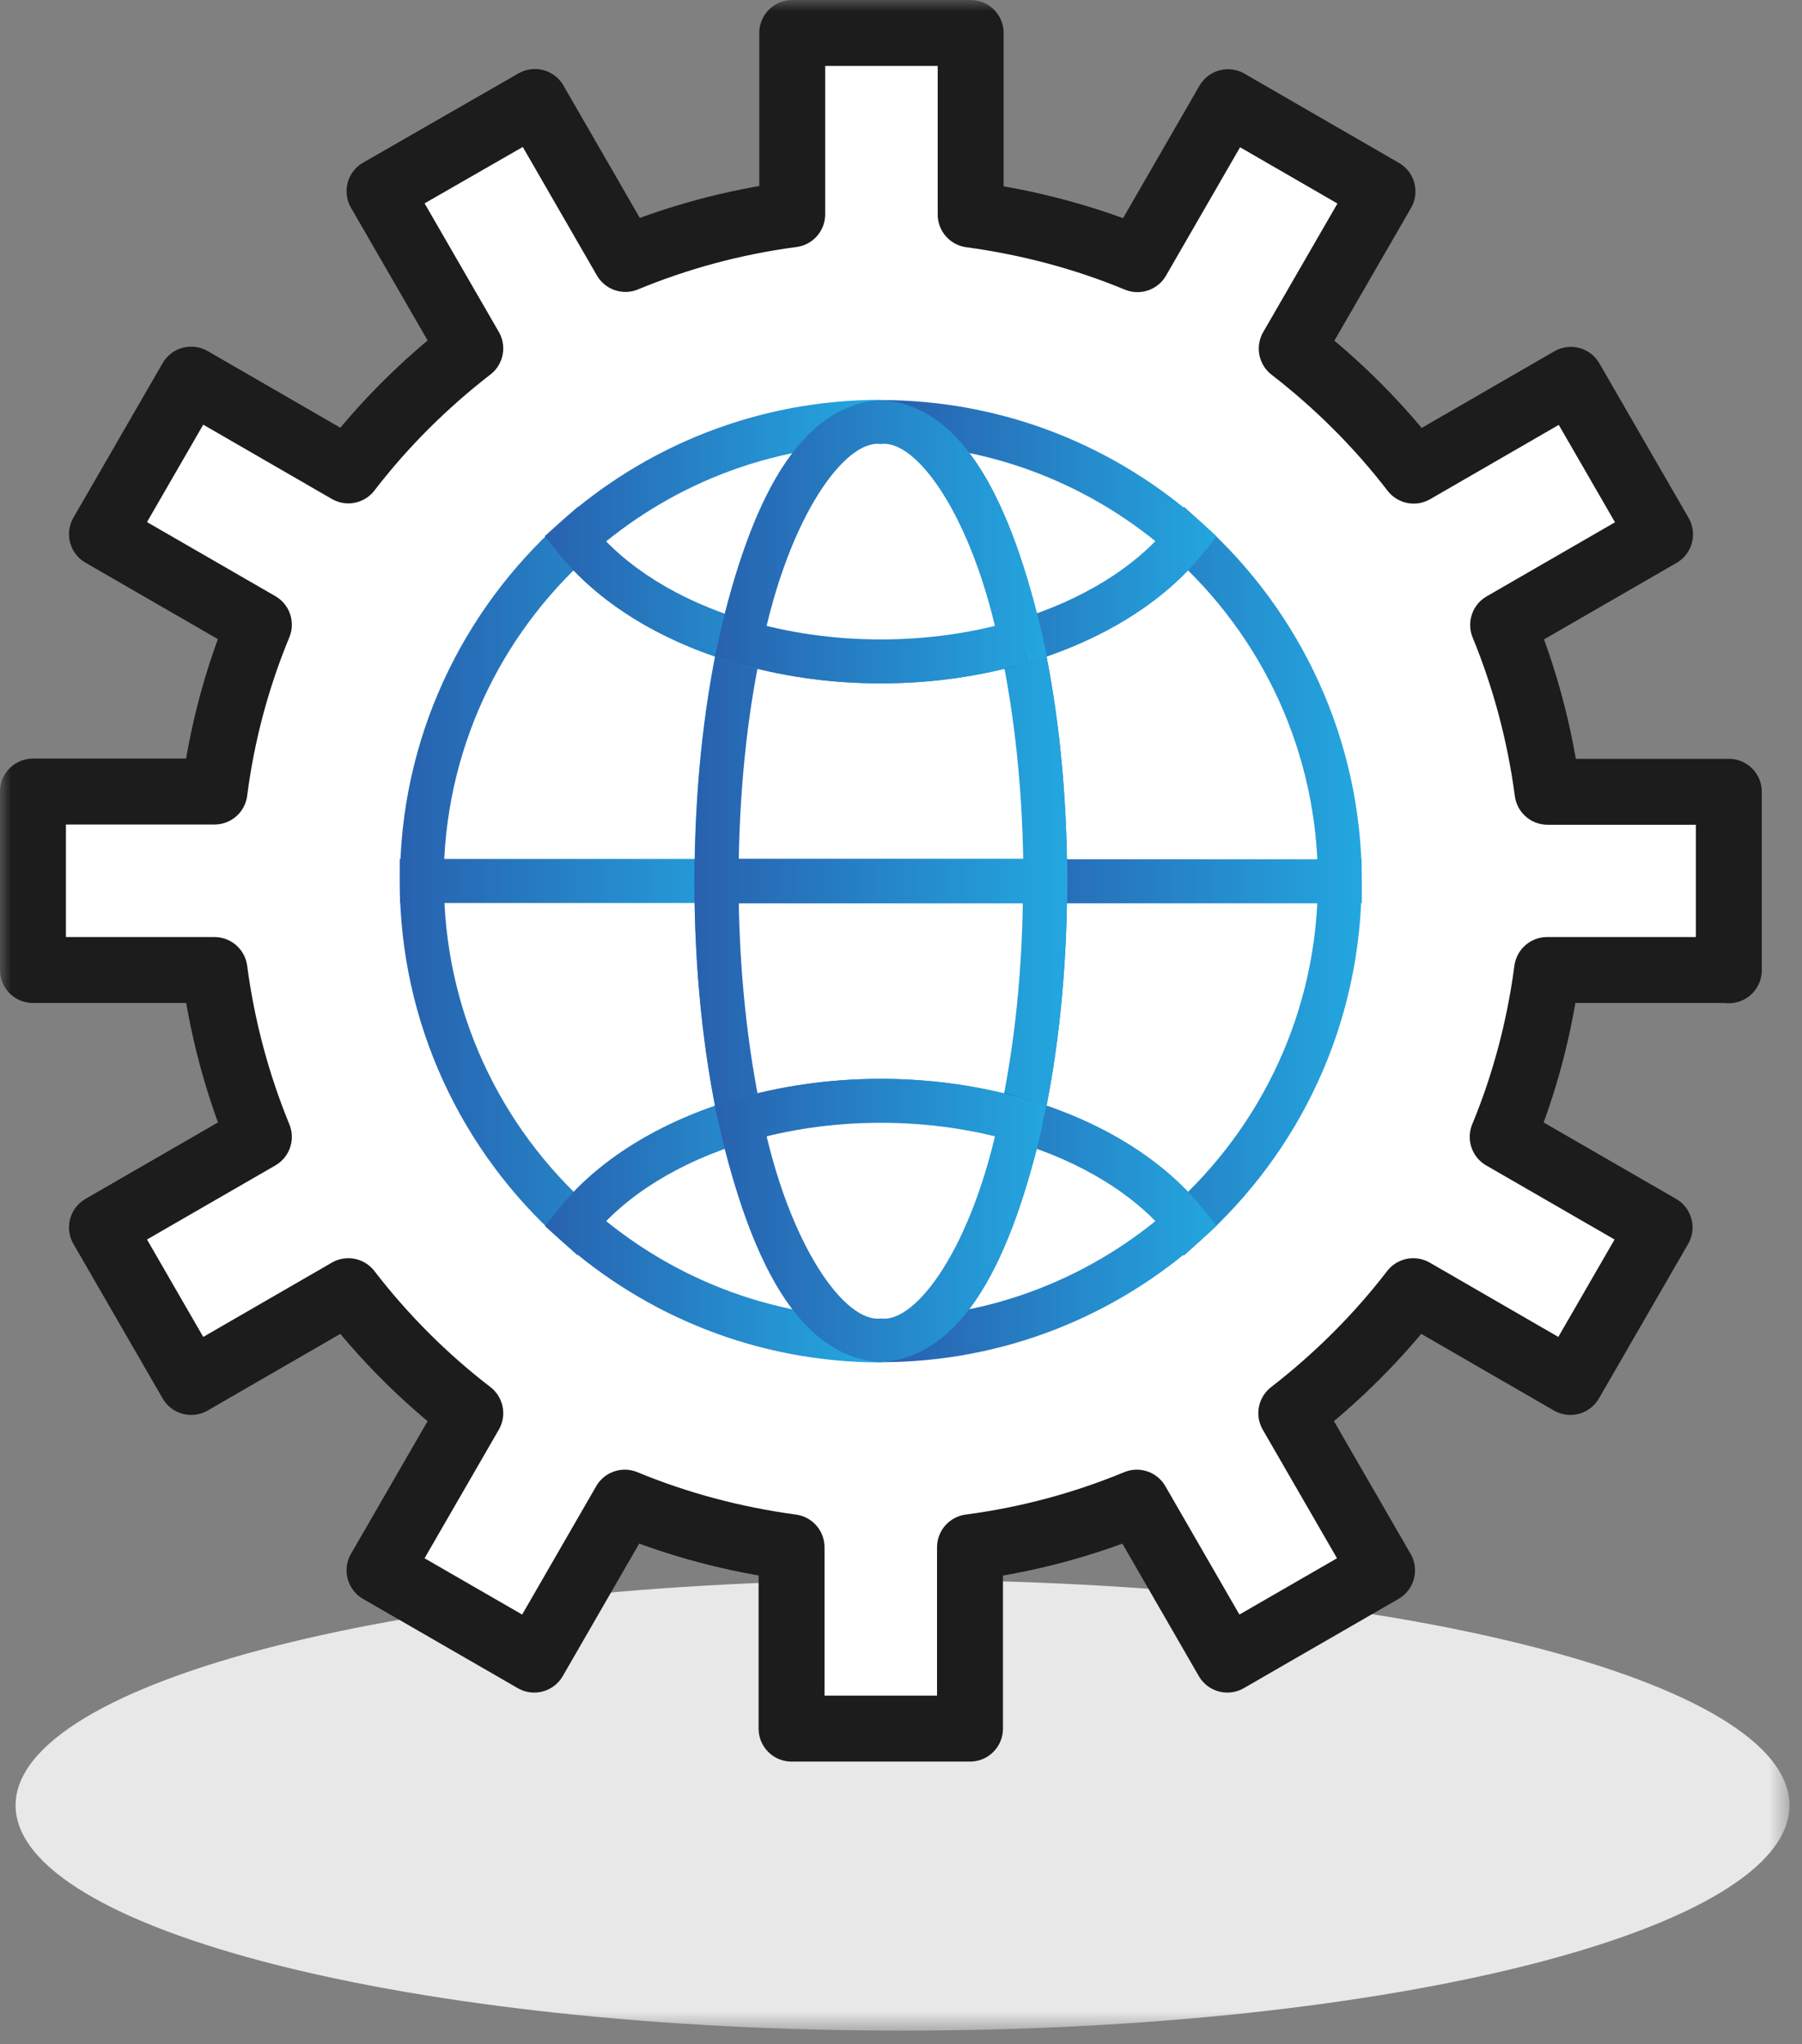 <svg width="82" height="93" viewBox="0 0 82 93" fill="none" xmlns="http://www.w3.org/2000/svg">
<rect x="0" y="0" width="82" height="93" fill="#808080" stroke="none"/>
<mask id="mask0_68_269" style="mask-type:luminance" maskUnits="userSpaceOnUse" x="0" y="0" width="82" height="93">
<path d="M81.43 0H0V92.38H81.43V0Z" fill="white"/>
</mask>
<g mask="url(#mask0_68_269)">
<path d="M81.43 82.13C81.43 87.79 63.36 92.38 41.07 92.38C18.78 92.38 0.71 87.79 0.71 82.13C0.71 76.47 18.78 71.88 41.07 71.88C63.36 71.88 81.43 76.47 81.43 82.13Z" fill="#E8E8E8"/>
</g>
<mask id="mask1_68_269" style="mask-type:luminance" maskUnits="userSpaceOnUse" x="0" y="0" width="82" height="93">
<path d="M81.43 0H0V92.38H81.43V0Z" fill="white"/>
</mask>
<g mask="url(#mask1_68_269)">
<path d="M78.67 44.14V36.02H70.42C70.07 33.37 69.38 30.82 68.4 28.43L75.54 24.31L71.48 17.28L64.33 21.41C62.73 19.33 60.86 17.47 58.78 15.86L62.91 8.71L55.88 4.65L51.76 11.79C49.37 10.8 46.82 10.12 44.17 9.76V1.5H36.05V9.75C33.4 10.1 30.85 10.79 28.46 11.78L24.34 4.64L17.27 8.7L21.4 15.85C19.32 17.46 17.45 19.32 15.85 21.4L8.7 17.27L4.64 24.3L11.78 28.42C10.79 30.81 10.1 33.36 9.76 36.01H1.5V44.13H9.76C10.11 46.78 10.8 49.33 11.78 51.72L4.64 55.84L8.7 62.87L15.85 58.74C17.45 60.82 19.32 62.69 21.4 64.29L17.27 71.44L24.31 75.5L28.43 68.36C30.82 69.35 33.37 70.03 36.02 70.39V78.64H44.14V70.39C46.79 70.04 49.34 69.35 51.73 68.36L55.85 75.5L62.89 71.44L58.76 64.29C60.84 62.68 62.71 60.82 64.31 58.74L71.46 62.87L75.52 55.84L68.38 51.72C69.37 49.33 70.05 46.78 70.4 44.13H78.67V44.14ZM40.08 54.28C31.19 54.28 23.98 47.07 23.98 38.18C23.98 29.29 31.19 22.08 40.08 22.08C48.97 22.08 56.18 29.29 56.18 38.18C56.18 47.07 48.97 54.28 40.08 54.28Z" fill="white"/>
</g>
<mask id="mask2_68_269" style="mask-type:luminance" maskUnits="userSpaceOnUse" x="0" y="0" width="82" height="93">
<path d="M81.43 0H0V92.38H81.43V0Z" fill="white"/>
</mask>
<g mask="url(#mask2_68_269)">
<path d="M78.67 44.14V36.02H70.42C70.07 33.37 69.38 30.82 68.4 28.43L75.54 24.31L71.48 17.28L64.33 21.41C62.73 19.33 60.86 17.47 58.78 15.86L62.91 8.71L55.88 4.65L51.76 11.79C49.37 10.8 46.82 10.12 44.17 9.76V1.5H36.05V9.75C33.4 10.1 30.85 10.79 28.46 11.78L24.34 4.64L17.27 8.7L21.4 15.85C19.32 17.46 17.45 19.32 15.85 21.4L8.7 17.27L4.64 24.3L11.78 28.42C10.79 30.81 10.1 33.36 9.76 36.01H1.5V44.13H9.76C10.11 46.78 10.8 49.33 11.78 51.72L4.64 55.84L8.7 62.87L15.85 58.74C17.45 60.82 19.32 62.69 21.4 64.29L17.27 71.44L24.31 75.5L28.43 68.36C30.82 69.35 33.37 70.03 36.02 70.39V78.64H44.14V70.39C46.79 70.04 49.34 69.35 51.73 68.36L55.85 75.5L62.89 71.44L58.76 64.29C60.84 62.68 62.71 60.82 64.31 58.74L71.46 62.87L75.52 55.84L68.38 51.72C69.37 49.33 70.05 46.78 70.4 44.13H78.67V44.14ZM40.08 54.28C31.19 54.28 23.98 47.07 23.98 38.18C23.98 29.29 31.19 22.08 40.08 22.08C48.97 22.08 56.18 29.29 56.18 38.18C56.18 47.07 48.97 54.28 40.08 54.28Z" stroke="#1C1C1C" stroke-width="3" stroke-linejoin="round"/>
</g>
<mask id="mask3_68_269" style="mask-type:luminance" maskUnits="userSpaceOnUse" x="0" y="0" width="82" height="93">
<path d="M81.43 0H0V92.38H81.43V0Z" fill="white"/>
</mask>
<g mask="url(#mask3_68_269)">
<path d="M33.7 29.19C30.47 28.24 27.81 26.58 26.17 24.51C21.89 28.34 19.2 33.89 19.2 40.08H32.61C32.61 36.09 33.01 32.36 33.7 29.19Z" fill="white"/>
</g>
<mask id="mask4_68_269" style="mask-type:luminance" maskUnits="userSpaceOnUse" x="0" y="0" width="82" height="93">
<path d="M81.43 0H0V92.38H81.43V0Z" fill="white"/>
</mask>
<g mask="url(#mask4_68_269)">
<path d="M33.7 29.19L33.42 30.15C30.03 29.15 27.2 27.41 25.38 25.13L26.16 24.51L26.83 25.26C22.75 28.91 20.19 34.19 20.19 40.09H19.19V39.09H32.6V40.09H31.6C31.6 36.03 32.01 32.23 32.72 28.98L33.7 29.19L34.68 29.4C34 32.49 33.6 36.16 33.61 40.08V41.08H18.2V40.08C18.2 33.6 21.03 27.77 25.51 23.76L26.3 23.05L26.96 23.88C28.43 25.74 30.92 27.32 33.99 28.22L34.88 28.48L34.68 29.39L33.7 29.19Z" fill="url(#paint0_linear_68_269)"/>
</g>
<mask id="mask5_68_269" style="mask-type:luminance" maskUnits="userSpaceOnUse" x="0" y="0" width="82" height="93">
<path d="M81.43 0H0V92.38H81.43V0Z" fill="white"/>
</mask>
<g mask="url(#mask5_68_269)">
<path d="M33.7 50.98C33 47.81 32.6 44.08 32.6 40.08H19.2C19.2 46.27 21.9 51.83 26.17 55.65C27.81 53.59 30.47 51.93 33.7 50.98Z" fill="white"/>
</g>
<mask id="mask6_68_269" style="mask-type:luminance" maskUnits="userSpaceOnUse" x="0" y="0" width="82" height="93">
<path d="M81.43 0H0V92.38H81.43V0Z" fill="white"/>
</mask>
<g mask="url(#mask6_68_269)">
<path d="M33.7 50.98L32.72 51.19C32.01 47.94 31.6 44.14 31.6 40.08H32.6V41.08H19.2V40.08H20.2C20.2 45.98 22.76 51.26 26.84 54.91L26.17 55.66L25.39 55.04C27.2 52.76 30.04 51.03 33.42 50.02L33.7 50.98L33.98 51.94C30.9 52.85 28.42 54.42 26.94 56.28L26.28 57.11L25.5 56.4C21.02 52.4 18.19 46.56 18.19 40.08V39.08H33.6V40.08C33.6 44.01 34 47.67 34.67 50.76L34.87 51.67L33.98 51.93L33.7 50.98Z" fill="url(#paint1_linear_68_269)"/>
</g>
<mask id="mask7_68_269" style="mask-type:luminance" maskUnits="userSpaceOnUse" x="0" y="0" width="82" height="93">
<path d="M81.43 0H0V92.38H81.43V0Z" fill="white"/>
</mask>
<g mask="url(#mask7_68_269)">
<path d="M46.46 50.98C49.69 51.94 52.35 53.59 53.99 55.66C58.27 51.84 60.96 46.28 60.96 40.09H47.56C47.56 44.08 47.16 47.81 46.46 50.98Z" fill="white"/>
</g>
<mask id="mask8_68_269" style="mask-type:luminance" maskUnits="userSpaceOnUse" x="0" y="0" width="82" height="93">
<path d="M81.43 0H0V92.38H81.43V0Z" fill="white"/>
</mask>
<g mask="url(#mask8_68_269)">
<path d="M46.46 50.98L46.74 50.02C50.13 51.02 52.96 52.76 54.77 55.03L54 55.66L53.33 54.91C57.4 51.27 59.97 45.98 59.97 40.08H60.97V41.08H47.56V40.08H48.56C48.56 44.14 48.15 47.94 47.44 51.19L46.46 50.98L45.48 50.77C46.16 47.68 46.56 44.02 46.55 40.09V39.09H61.96V40.09C61.96 46.57 59.14 52.4 54.66 56.41L53.87 57.12L53.21 56.29C51.73 54.43 49.25 52.86 46.17 51.95L45.28 51.69L45.48 50.78L46.46 50.98Z" fill="url(#paint2_linear_68_269)"/>
</g>
<mask id="mask9_68_269" style="mask-type:luminance" maskUnits="userSpaceOnUse" x="0" y="0" width="82" height="93">
<path d="M81.43 0H0V92.38H81.43V0Z" fill="white"/>
</mask>
<g mask="url(#mask9_68_269)">
<path d="M46.46 29.19C47.16 32.36 47.56 36.09 47.56 40.09H60.97C60.97 33.9 58.28 28.34 54 24.52C52.35 26.58 49.7 28.23 46.46 29.19Z" fill="white"/>
</g>
<mask id="mask10_68_269" style="mask-type:luminance" maskUnits="userSpaceOnUse" x="0" y="0" width="82" height="93">
<path d="M81.43 0H0V92.38H81.43V0Z" fill="white"/>
</mask>
<g mask="url(#mask10_68_269)">
<path d="M46.46 29.19L47.44 28.98C48.15 32.23 48.56 36.03 48.56 40.09H47.56V39.09H60.97V40.09H59.97C59.97 34.19 57.41 28.91 53.33 25.26L54 24.51L54.78 25.13C52.97 27.4 50.13 29.14 46.75 30.14L46.46 29.19L46.18 28.23C49.26 27.32 51.74 25.75 53.22 23.89L53.88 23.06L54.67 23.77C59.15 27.78 61.97 33.61 61.97 40.09V41.09H46.56V40.09C46.56 36.16 46.16 32.5 45.49 29.41L45.29 28.5L46.18 28.24L46.46 29.19Z" fill="url(#paint3_linear_68_269)"/>
</g>
<mask id="mask11_68_269" style="mask-type:luminance" maskUnits="userSpaceOnUse" x="0" y="0" width="82" height="93">
<path d="M81.43 0H0V92.38H81.43V0Z" fill="white"/>
</mask>
<g mask="url(#mask11_68_269)">
<path d="M46.46 50.98C47.16 47.81 47.56 44.08 47.56 40.08H32.61C32.61 44.07 33.01 47.8 33.71 50.98C35.66 50.41 37.82 50.08 40.09 50.08C42.36 50.08 44.51 50.4 46.46 50.98Z" fill="white"/>
</g>
<mask id="mask12_68_269" style="mask-type:luminance" maskUnits="userSpaceOnUse" x="0" y="0" width="82" height="93">
<path d="M81.43 0H0V92.38H81.43V0Z" fill="white"/>
</mask>
<g mask="url(#mask12_68_269)">
<path d="M46.46 50.98L45.48 50.77C46.16 47.68 46.56 44.02 46.55 40.09H47.55V41.09H32.61V40.09H33.61C33.61 44.02 34.01 47.68 34.68 50.77L33.7 50.98L33.42 50.02C35.46 49.42 37.71 49.08 40.08 49.08C42.45 49.08 44.7 49.42 46.74 50.02L46.46 50.98L46.18 51.94C44.32 51.39 42.26 51.08 40.08 51.08C37.9 51.08 35.84 51.39 33.98 51.94L32.95 52.24L32.72 51.19C32.01 47.94 31.6 44.14 31.6 40.08V39.08H48.56V40.08C48.56 44.14 48.15 47.94 47.44 51.19L47.21 52.24L46.18 51.94L46.46 50.98Z" fill="url(#paint4_linear_68_269)"/>
</g>
<mask id="mask13_68_269" style="mask-type:luminance" maskUnits="userSpaceOnUse" x="0" y="0" width="82" height="93">
<path d="M81.43 0H0V92.38H81.43V0Z" fill="white"/>
</mask>
<g mask="url(#mask13_68_269)">
<path d="M46.46 29.19C44.51 29.77 42.35 30.09 40.08 30.09C37.81 30.09 35.65 29.76 33.7 29.19C33.01 32.36 32.6 36.09 32.6 40.09H47.56C47.56 36.09 47.16 32.36 46.46 29.19Z" fill="white"/>
</g>
<mask id="mask14_68_269" style="mask-type:luminance" maskUnits="userSpaceOnUse" x="0" y="0" width="82" height="93">
<path d="M81.43 0H0V92.38H81.43V0Z" fill="white"/>
</mask>
<g mask="url(#mask14_68_269)">
<path d="M46.46 29.19L46.74 30.15C44.7 30.75 42.45 31.09 40.08 31.09C37.71 31.09 35.46 30.75 33.42 30.14L33.7 29.18L34.68 29.39C34 32.48 33.61 36.15 33.61 40.07H32.61V39.07H47.57V40.07H46.57C46.57 36.14 46.17 32.48 45.5 29.39L46.46 29.19L47.44 28.98C48.15 32.23 48.56 36.03 48.56 40.09V41.09H31.61V40.09C31.61 36.03 32.02 32.23 32.73 28.98L32.96 27.93L33.99 28.23C35.85 28.78 37.91 29.09 40.09 29.09C42.27 29.09 44.33 28.78 46.19 28.23L47.22 27.93L47.45 28.98L46.46 29.19Z" fill="url(#paint5_linear_68_269)"/>
</g>
<mask id="mask15_68_269" style="mask-type:luminance" maskUnits="userSpaceOnUse" x="0" y="0" width="82" height="93">
<path d="M81.43 0H0V92.38H81.43V0Z" fill="white"/>
</mask>
<g mask="url(#mask15_68_269)">
<path d="M33.7 29.19C35.01 23.2 37.38 19.2 40.08 19.2C34.74 19.2 29.86 21.21 26.17 24.51C27.81 26.58 30.47 28.23 33.7 29.19Z" fill="white"/>
</g>
<mask id="mask16_68_269" style="mask-type:luminance" maskUnits="userSpaceOnUse" x="0" y="0" width="82" height="93">
<path d="M81.43 0H0V92.38H81.43V0Z" fill="white"/>
</mask>
<g mask="url(#mask16_68_269)">
<path d="M33.7 29.19L32.72 28.98C34.13 22.92 36.3 18.43 40.08 18.21V20.21C34.99 20.21 30.35 22.12 26.83 25.27L26.16 24.52L26.94 23.9C28.41 25.76 30.9 27.34 33.97 28.24L33.7 29.19L33.42 30.15C30.03 29.15 27.2 27.41 25.38 25.13L24.79 24.39L25.49 23.76C29.36 20.3 34.47 18.19 40.07 18.19V20.19C38.45 19.97 35.88 23.47 34.67 29.39L34.44 30.44L33.41 30.14L33.7 29.19Z" fill="url(#paint6_linear_68_269)"/>
</g>
<mask id="mask17_68_269" style="mask-type:luminance" maskUnits="userSpaceOnUse" x="0" y="0" width="82" height="93">
<path d="M81.43 0H0V92.38H81.43V0Z" fill="white"/>
</mask>
<g mask="url(#mask17_68_269)">
<path d="M46.46 29.19C49.69 28.24 52.35 26.58 53.99 24.51C50.29 21.21 45.42 19.2 40.07 19.2C42.78 19.2 45.15 23.19 46.46 29.19Z" fill="white"/>
</g>
<mask id="mask18_68_269" style="mask-type:luminance" maskUnits="userSpaceOnUse" x="0" y="0" width="82" height="93">
<path d="M81.43 0H0V92.38H81.43V0Z" fill="white"/>
</mask>
<g mask="url(#mask18_68_269)">
<path d="M46.46 29.19L46.18 28.23C49.26 27.32 51.74 25.75 53.22 23.89L54 24.51L53.33 25.26C49.81 22.12 45.17 20.2 40.08 20.2V18.2C43.86 18.42 46.03 22.92 47.44 28.97L46.46 29.19L45.48 29.4C44.26 23.48 41.7 19.97 40.08 20.2V18.2C45.68 18.2 50.79 20.31 54.66 23.77L55.36 24.4L54.77 25.14C52.96 27.41 50.12 29.15 46.74 30.15L45.71 30.45L45.48 29.4L46.46 29.19Z" fill="url(#paint7_linear_68_269)"/>
</g>
<mask id="mask19_68_269" style="mask-type:luminance" maskUnits="userSpaceOnUse" x="0" y="0" width="82" height="93">
<path d="M81.43 0H0V92.38H81.43V0Z" fill="white"/>
</mask>
<g mask="url(#mask19_68_269)">
<path d="M46.46 29.19C45.15 23.2 42.78 19.2 40.08 19.2C37.38 19.2 35.01 23.2 33.7 29.19C35.65 29.77 37.81 30.09 40.08 30.09C42.36 30.09 44.51 29.76 46.46 29.19Z" fill="white"/>
</g>
<mask id="mask20_68_269" style="mask-type:luminance" maskUnits="userSpaceOnUse" x="0" y="0" width="82" height="93">
<path d="M81.43 0H0V92.38H81.43V0Z" fill="white"/>
</mask>
<g mask="url(#mask20_68_269)">
<path d="M46.46 29.19L45.48 29.4C44.26 23.48 41.7 19.97 40.08 20.2C38.46 19.98 35.89 23.48 34.68 29.4L33.7 29.19L33.98 28.23C35.84 28.78 37.9 29.09 40.08 29.09C42.26 29.09 44.32 28.78 46.18 28.23L46.46 29.19L46.74 30.15C44.7 30.75 42.45 31.09 40.08 31.09C37.71 31.09 35.46 30.75 33.42 30.14L32.53 29.88L32.73 28.97C34.14 22.91 36.31 18.42 40.09 18.2C43.87 18.42 46.04 22.92 47.45 28.97L47.65 29.88L46.76 30.14L46.46 29.19Z" fill="url(#paint8_linear_68_269)"/>
</g>
<mask id="mask21_68_269" style="mask-type:luminance" maskUnits="userSpaceOnUse" x="0" y="0" width="82" height="93">
<path d="M81.43 0H0V92.38H81.43V0Z" fill="white"/>
</mask>
<g mask="url(#mask21_68_269)">
<path d="M33.7 50.98C30.47 51.94 27.81 53.59 26.17 55.66C29.86 58.96 34.74 60.97 40.08 60.97C37.38 60.97 35.02 56.97 33.7 50.98Z" fill="white"/>
</g>
<mask id="mask22_68_269" style="mask-type:luminance" maskUnits="userSpaceOnUse" x="0" y="0" width="82" height="93">
<path d="M81.43 0H0V92.38H81.43V0Z" fill="white"/>
</mask>
<g mask="url(#mask22_68_269)">
<path d="M33.7 50.98L33.98 51.94C30.9 52.85 28.42 54.42 26.94 56.28L26.16 55.66L26.83 54.91C30.35 58.06 34.99 59.97 40.08 59.97V61.97C36.3 61.74 34.13 57.25 32.72 51.19L33.7 50.98L34.68 50.77C35.9 56.7 38.46 60.2 40.08 59.98V61.98C34.48 61.98 29.37 59.87 25.5 56.41L24.8 55.78L25.39 55.04C27.2 52.76 30.04 51.03 33.42 50.02L34.45 49.72L34.68 50.77L33.7 50.98Z" fill="url(#paint9_linear_68_269)"/>
</g>
<mask id="mask23_68_269" style="mask-type:luminance" maskUnits="userSpaceOnUse" x="0" y="0" width="82" height="93">
<path d="M81.43 0H0V92.38H81.43V0Z" fill="white"/>
</mask>
<g mask="url(#mask23_68_269)">
<path d="M46.46 50.98C45.15 56.97 42.78 60.97 40.08 60.97C45.42 60.97 50.3 58.96 54 55.66C52.35 53.59 49.7 51.93 46.46 50.98Z" fill="white"/>
</g>
<mask id="mask24_68_269" style="mask-type:luminance" maskUnits="userSpaceOnUse" x="0" y="0" width="82" height="93">
<path d="M81.43 0H0V92.38H81.43V0Z" fill="white"/>
</mask>
<g mask="url(#mask24_68_269)">
<path d="M46.46 50.98L47.44 51.19C46.03 57.25 43.86 61.74 40.08 61.97V59.97C45.17 59.97 49.81 58.06 53.33 54.91L54 55.66L53.22 56.28C51.74 54.42 49.26 52.85 46.18 51.94L46.46 50.98L46.74 50.02C50.13 51.02 52.96 52.76 54.77 55.03L55.36 55.77L54.66 56.4C50.79 59.86 45.68 61.97 40.08 61.97V59.97C41.7 60.2 44.27 56.69 45.48 50.76L45.71 49.71L46.74 50.01L46.46 50.98Z" fill="url(#paint10_linear_68_269)"/>
</g>
<mask id="mask25_68_269" style="mask-type:luminance" maskUnits="userSpaceOnUse" x="0" y="0" width="82" height="93">
<path d="M81.43 0H0V92.38H81.43V0Z" fill="white"/>
</mask>
<g mask="url(#mask25_68_269)">
<path d="M46.46 50.98C44.51 50.41 42.35 50.08 40.08 50.08C37.81 50.08 35.65 50.41 33.7 50.98C35.01 56.97 37.38 60.97 40.08 60.97C42.78 60.97 45.15 56.97 46.46 50.98Z" fill="white"/>
</g>
<mask id="mask26_68_269" style="mask-type:luminance" maskUnits="userSpaceOnUse" x="0" y="0" width="82" height="93">
<path d="M81.43 0H0V92.38H81.43V0Z" fill="white"/>
</mask>
<g mask="url(#mask26_68_269)">
<path d="M46.46 50.98L46.18 51.94C44.32 51.39 42.26 51.08 40.08 51.08C37.9 51.08 35.84 51.39 33.98 51.94L33.7 50.98L34.68 50.77C35.9 56.7 38.46 60.2 40.08 59.98C41.7 60.21 44.27 56.7 45.48 50.77L46.46 50.98L47.44 51.19C46.03 57.25 43.86 61.74 40.08 61.97C36.3 61.74 34.13 57.25 32.72 51.19L32.52 50.28L33.41 50.02C35.45 49.42 37.7 49.08 40.07 49.08C42.44 49.08 44.69 49.42 46.73 50.02L47.62 50.28L47.42 51.19L46.46 50.98Z" fill="url(#paint11_linear_68_269)"/>
</g>
<defs>
<linearGradient id="paint0_linear_68_269" x1="17.695" y1="32.069" x2="35.467" y2="32.069" gradientUnits="userSpaceOnUse">
<stop stop-color="#285FAD"/>
<stop offset="1" stop-color="#23A9E1"/>
</linearGradient>
<linearGradient id="paint1_linear_68_269" x1="17.695" y1="48.094" x2="35.468" y2="48.094" gradientUnits="userSpaceOnUse">
<stop stop-color="#285FAD"/>
<stop offset="1" stop-color="#23A9E1"/>
</linearGradient>
<linearGradient id="paint2_linear_68_269" x1="44.699" y1="48.094" x2="62.469" y2="48.094" gradientUnits="userSpaceOnUse">
<stop stop-color="#285FAD"/>
<stop offset="1" stop-color="#23A9E1"/>
</linearGradient>
<linearGradient id="paint3_linear_68_269" x1="44.699" y1="32.069" x2="62.469" y2="32.069" gradientUnits="userSpaceOnUse">
<stop stop-color="#285FAD"/>
<stop offset="1" stop-color="#23A9E1"/>
</linearGradient>
<linearGradient id="paint4_linear_68_269" x1="31.105" y1="45.661" x2="49.062" y2="45.661" gradientUnits="userSpaceOnUse">
<stop stop-color="#285FAD"/>
<stop offset="1" stop-color="#23A9E1"/>
</linearGradient>
<linearGradient id="paint5_linear_68_269" x1="31.105" y1="34.503" x2="49.062" y2="34.503" gradientUnits="userSpaceOnUse">
<stop stop-color="#285FAD"/>
<stop offset="1" stop-color="#23A9E1"/>
</linearGradient>
<linearGradient id="paint6_linear_68_269" x1="24.113" y1="24.324" x2="40.083" y2="24.324" gradientUnits="userSpaceOnUse">
<stop stop-color="#285FAD"/>
<stop offset="1" stop-color="#23A9E1"/>
</linearGradient>
<linearGradient id="paint7_linear_68_269" x1="40.083" y1="24.324" x2="56.055" y2="24.324" gradientUnits="userSpaceOnUse">
<stop stop-color="#285FAD"/>
<stop offset="1" stop-color="#23A9E1"/>
</linearGradient>
<linearGradient id="paint8_linear_68_269" x1="31.939" y1="24.644" x2="48.228" y2="24.644" gradientUnits="userSpaceOnUse">
<stop stop-color="#285FAD"/>
<stop offset="1" stop-color="#23A9E1"/>
</linearGradient>
<linearGradient id="paint9_linear_68_269" x1="24.113" y1="55.842" x2="40.083" y2="55.842" gradientUnits="userSpaceOnUse">
<stop stop-color="#285FAD"/>
<stop offset="1" stop-color="#23A9E1"/>
</linearGradient>
<linearGradient id="paint10_linear_68_269" x1="40.083" y1="55.842" x2="56.055" y2="55.842" gradientUnits="userSpaceOnUse">
<stop stop-color="#285FAD"/>
<stop offset="1" stop-color="#23A9E1"/>
</linearGradient>
<linearGradient id="paint11_linear_68_269" x1="31.939" y1="55.523" x2="48.228" y2="55.523" gradientUnits="userSpaceOnUse">
<stop stop-color="#285FAD"/>
<stop offset="1" stop-color="#23A9E1"/>
</linearGradient>
</defs>
</svg>
